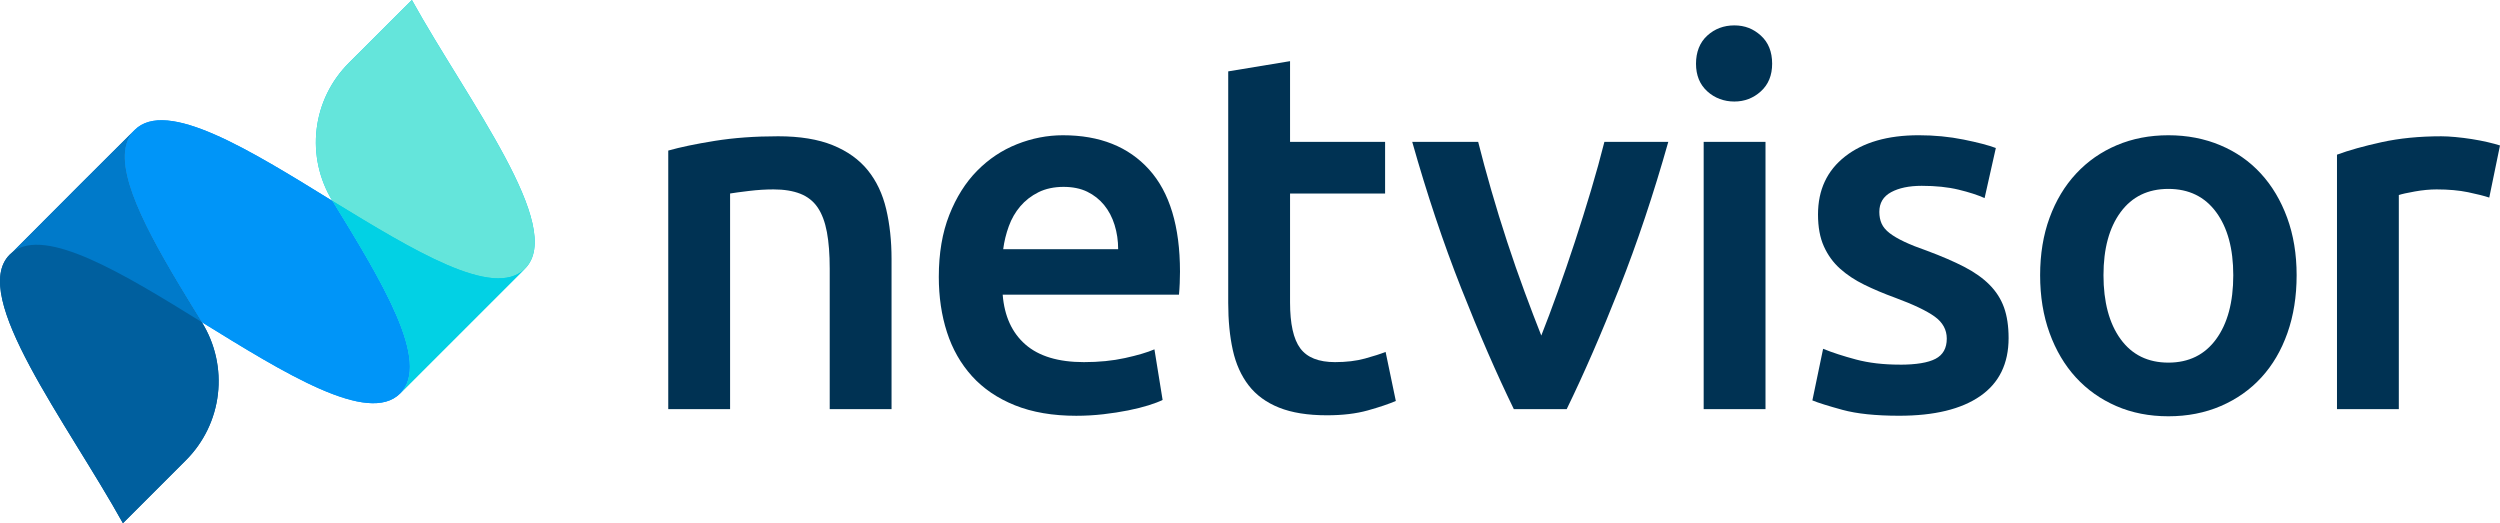 <?xml version="1.0" encoding="UTF-8"?>
<svg xmlns="http://www.w3.org/2000/svg" id="uuid-a5165135-1c5b-4a48-abfe-0d411f2a6010" viewBox="0 0 1966.24 411.5">
  <defs>
    <style>
      .cls-1 {
        fill: #1400ff;
      }

      .cls-1, .cls-2, .cls-3, .cls-4, .cls-5, .cls-6, .cls-7 {
        stroke-width: 0px;
      }

      .cls-2 {
        fill: #64e5db;
      }

      .cls-3 {
        fill: #003253;
      }

      .cls-4 {
        fill: #02d1e4;
      }

      .cls-5 {
        fill: #005f9e;
      }

      .cls-6 {
        fill: #0095f8;
      }

      .cls-7 {
        fill: #007aca;
      }
    </style>
  </defs>
  <g>
    <path class="cls-3" d="m525.58,118.43c9.38-2.67,21.56-5.22,36.57-7.63,15-2.41,31.61-3.62,49.83-3.62,17.14,0,31.48,2.35,43,7.03,11.52,4.69,20.7,11.25,27.53,19.69,6.83,8.44,11.65,18.63,14.47,30.55,2.81,11.92,4.22,24.98,4.22,39.18v118.15h-48.63v-110.52c0-11.25-.74-20.83-2.21-28.73-1.48-7.9-3.89-14.33-7.23-19.29-3.35-4.95-7.91-8.57-13.66-10.85-5.77-2.27-12.8-3.42-21.1-3.42-6.17,0-12.6.4-19.29,1.21-6.7.8-11.65,1.48-14.87,2.01v169.59h-48.63V118.43h0Z"></path>
    <path class="cls-3" d="m738.37,217.7c0-18.49,2.74-34.69,8.24-48.63,5.49-13.93,12.79-25.52,21.9-34.76,9.1-9.24,19.55-16.21,31.35-20.9,11.79-4.68,23.84-7.03,36.17-7.03,28.94,0,51.5,8.98,67.72,26.93,16.21,17.95,24.31,44.75,24.31,80.37,0,2.68-.07,5.69-.2,9.04-.14,3.35-.34,6.37-.6,9.04h-138.65c1.34,16.88,7.3,29.94,17.88,39.18,10.58,9.24,25.92,13.87,46.01,13.87,11.79,0,22.57-1.07,32.35-3.22,9.78-2.14,17.48-4.42,23.11-6.83l6.43,39.79c-2.68,1.34-6.37,2.75-11.05,4.22-4.69,1.47-10.05,2.81-16.08,4.02-6.03,1.2-12.53,2.21-19.49,3.01-6.97.8-14.07,1.21-21.3,1.21-18.48,0-34.56-2.75-48.22-8.24s-24.92-13.13-33.76-22.91c-8.84-9.78-15.41-21.3-19.69-34.56-4.29-13.26-6.43-27.79-6.43-43.6h0Zm141.06-21.7c0-6.69-.94-13.06-2.81-19.09-1.88-6.03-4.62-11.25-8.24-15.67-3.62-4.42-8.04-7.9-13.26-10.45-5.22-2.54-11.45-3.82-18.69-3.82s-14.07,1.41-19.69,4.22c-5.63,2.81-10.39,6.5-14.27,11.05-3.89,4.56-6.9,9.78-9.04,15.67-2.15,5.9-3.62,11.92-4.42,18.08h90.42,0Z"></path>
    <path class="cls-3" d="m965.99,56.14l48.63-8.04v63.5h74.75v40.59h-74.75v85.6c0,16.88,2.67,28.94,8.04,36.17,5.36,7.23,14.47,10.85,27.33,10.85,8.84,0,16.68-.94,23.51-2.81,6.83-1.87,12.26-3.62,16.27-5.22l8.04,38.58c-5.63,2.41-13,4.89-22.1,7.44-9.11,2.54-19.83,3.82-32.15,3.82-15.01,0-27.53-2.01-37.58-6.03-10.05-4.02-18.02-9.85-23.91-17.48-5.9-7.63-10.05-16.88-12.46-27.73-2.41-10.85-3.62-23.24-3.62-37.17V56.14h0Z"></path>
    <path class="cls-3" d="m1190.62,321.78c-13.45-27.59-27.24-59.28-41.36-95.04-14.13-35.77-26.97-74.15-38.54-115.14h51.86c2.96,11.79,6.39,24.45,10.29,37.98,3.9,13.53,8.07,27.06,12.51,40.59,4.44,13.53,9.01,26.66,13.72,39.38,4.71,12.73,9.08,24.18,13.12,34.36,4.03-10.18,8.34-21.63,12.91-34.36,4.57-12.72,9.08-25.85,13.52-39.38,4.43-13.52,8.67-27.06,12.71-40.59,4.03-13.52,7.53-26.19,10.49-37.98h50.25c-11.57,40.99-24.41,79.37-38.54,115.14-14.13,35.77-27.91,67.45-41.36,95.04h-41.58,0Z"></path>
    <path class="cls-3" d="m1393.78,50.11c0,9.11-2.95,16.34-8.84,21.7-5.9,5.36-12.86,8.04-20.9,8.04s-15.41-2.67-21.3-8.04c-5.9-5.36-8.84-12.59-8.84-21.7s2.94-16.74,8.84-22.1c5.89-5.36,12.99-8.04,21.3-8.04s15,2.68,20.9,8.04c5.89,5.36,8.84,12.73,8.84,22.1Zm-5.22,271.67h-48.63V111.6h48.63v210.18Z"></path>
    <path class="cls-3" d="m1494.16,286.82c12.86,0,22.23-1.54,28.13-4.62,5.89-3.08,8.84-8.37,8.84-15.88,0-6.96-3.15-12.72-9.44-17.28-6.3-4.55-16.68-9.51-31.15-14.87-8.84-3.22-16.95-6.63-24.31-10.25-7.37-3.62-13.73-7.84-19.09-12.66-5.36-4.82-9.58-10.65-12.66-17.48-3.09-6.83-4.62-15.2-4.62-25.12,0-19.29,7.09-34.49,21.3-45.61,14.2-11.11,33.49-16.68,57.87-16.68,12.32,0,24.11,1.14,35.37,3.41,11.25,2.28,19.69,4.49,25.32,6.63l-8.84,39.38c-5.36-2.41-12.19-4.62-20.5-6.63-8.31-2.01-17.95-3.01-28.94-3.01-9.91,0-17.95,1.68-24.11,5.02-6.17,3.35-9.24,8.51-9.24,15.47,0,3.48.6,6.57,1.81,9.24,1.21,2.68,3.28,5.16,6.23,7.44,2.94,2.28,6.83,4.56,11.65,6.83,4.82,2.28,10.71,4.62,17.68,7.03,11.52,4.29,21.3,8.51,29.34,12.66,8.04,4.16,14.67,8.84,19.89,14.07,5.22,5.23,9.04,11.19,11.45,17.88,2.41,6.7,3.62,14.74,3.62,24.11,0,20.09-7.44,35.3-22.31,45.61-14.87,10.31-36.11,15.47-63.7,15.47-18.49,0-33.36-1.55-44.61-4.62-11.25-3.08-19.16-5.56-23.71-7.44l8.44-40.59c7.23,2.95,15.87,5.76,25.92,8.44,10.05,2.68,21.5,4.02,34.36,4.02h0Z"></path>
    <path class="cls-3" d="m1806.29,216.49c0,16.61-2.41,31.75-7.23,45.41-4.82,13.66-11.66,25.32-20.5,34.96-8.84,9.64-19.49,17.15-31.95,22.5-12.46,5.36-26.19,8.04-41.19,8.04s-28.67-2.68-40.99-8.04c-12.33-5.36-22.91-12.86-31.75-22.5-8.84-9.65-15.74-21.3-20.7-34.96-4.96-13.66-7.43-28.8-7.43-45.41s2.47-31.68,7.43-45.21c4.96-13.53,11.92-25.12,20.9-34.76,8.97-9.65,19.62-17.08,31.95-22.3,12.32-5.23,25.85-7.84,40.59-7.84s28.33,2.61,40.79,7.84c12.46,5.22,23.11,12.66,31.95,22.3,8.84,9.65,15.73,21.23,20.69,34.76,4.95,13.53,7.44,28.6,7.44,45.21h0Zm-49.83,0c0-20.9-4.49-37.44-13.46-49.63-8.98-12.19-21.5-18.29-37.58-18.29s-28.6,6.1-37.58,18.29c-8.98,12.2-13.46,28.73-13.46,49.63s4.48,37.91,13.46,50.23c8.97,12.33,21.5,18.48,37.58,18.48s28.59-6.16,37.58-18.48c8.97-12.32,13.46-29.07,13.46-50.23Z"></path>
    <path class="cls-3" d="m1957.8,155.4c-4.02-1.34-9.58-2.74-16.68-4.22-7.1-1.47-15.34-2.21-24.72-2.21-5.36,0-11.05.54-17.08,1.61-6.03,1.07-10.25,2.01-12.66,2.81v168.38h-48.63V121.65c9.38-3.48,21.1-6.76,35.16-9.84,14.06-3.08,29.67-4.62,46.82-4.62,3.22,0,6.96.2,11.25.6,4.28.4,8.57.94,12.86,1.61,4.28.67,8.44,1.48,12.46,2.41,4.02.94,7.23,1.81,9.65,2.61l-8.44,40.99h0Z"></path>
  </g>
  <g>
    <g>
      <path class="cls-6" d="m261.5,158.08h0c-64.97-40.09-130.59-80.85-155.59-55.84l-1.97,1.97c-17.36,21.56,6.16,68.43,36.68,119.47,5.85,9.79,11.96,19.73,18.09,29.68,65.1,40.19,130.9,81.16,156,56.11,24.42-24.42-14.21-87.91-53.21-151.38h0Z"></path>
      <path class="cls-5" d="m103.94,104.21h0s-40.55,40.44-40.55,40.44l-53.33,53.45c-.53.41-1.41,1.17-2.41,2.17-32.2,32.2,45.06,132.02,89.03,211.24l49.55-49.55c13.99-13.99,22.85-32.29,25.15-51.94,2.3-19.65-2.1-39.5-12.48-56.34l-.18-.32c-6.13-9.95-12.24-19.89-18.09-29.68-30.52-51.04-54.04-97.91-36.68-119.47h0Z"></path>
      <path class="cls-4" d="m323.94,0l-49.53,49.46c-14.08,13.98-23.02,32.32-25.37,52.02-2.35,19.7,2.02,39.63,12.41,56.53l.04.07h0c39.01,63.47,77.63,126.97,53.21,151.39l97.92-97.89s0,0,0,0l.27-.27C445.18,178.95,367.86,79.24,323.94,0h0Z"></path>
      <path class="cls-1" d="m412.64,211.57c.09-.09.18-.16.27-.25-.09.09-.18.17-.27.25,0,0,0,0,0,0h0s0,0,0,0Z"></path>
    </g>
    <g>
      <path class="cls-6" d="m261.5,158.08s0,0,0,0h0c-64.97-40.09-130.59-80.85-155.59-55.84l-1.97,1.97c-17.36,21.56,6.16,68.43,36.68,119.47,5.85,9.79,11.96,19.73,18.09,29.68,65.1,40.19,130.9,81.16,156,56.11,24.42-24.42-14.21-87.91-53.21-151.38h0Z"></path>
      <path class="cls-5" d="m158.89,253.68l-.18-.32c-.08-.05-.15-.09-.23-.14-61.44-38.06-122.51-75.14-148.43-55.13-.53.41-1.41,1.17-2.41,2.17-32.2,32.2,45.06,132.02,89.03,211.24l49.55-49.55c13.99-13.99,22.85-32.29,25.15-51.94,2.3-19.65-2.1-39.5-12.48-56.34h0Z"></path>
      <path class="cls-7" d="m140.62,223.68c-30.52-51.04-54.04-97.91-36.68-119.47h0s-40.55,40.44-40.55,40.44l-53.33,53.45c25.92-20.01,86.99,17.06,148.43,55.13.08.05.15.09.23.14-6.13-9.95-12.24-19.89-18.09-29.68h0Z"></path>
      <path class="cls-2" d="m323.94,0l-49.53,49.46c-14.08,13.98-23.02,32.32-25.37,52.02-2.35,19.7,2.02,39.62,12.41,56.53l.04.07s0,0,0,0c63.47,38.7,126.53,77.37,151.14,53.49l.27-.27C445.18,178.95,367.86,79.24,323.94,0h0Z"></path>
      <polygon class="cls-2" points="261.5 158.08 261.5 158.08 261.5 158.08 261.5 158.08"></polygon>
      <path class="cls-4" d="m412.91,211.32c-.09.09-.18.17-.27.25h0c.09-.08.18-.16.27-.25h0Z"></path>
      <path class="cls-4" d="m261.5,158.08s0,0,0,0c0,0,0,0,0,0,39.01,63.47,77.63,126.97,53.21,151.38l97.92-97.89h0c-24.61,23.88-87.67-14.8-151.14-53.49h0Z"></path>
    </g>
  </g>
</svg>
